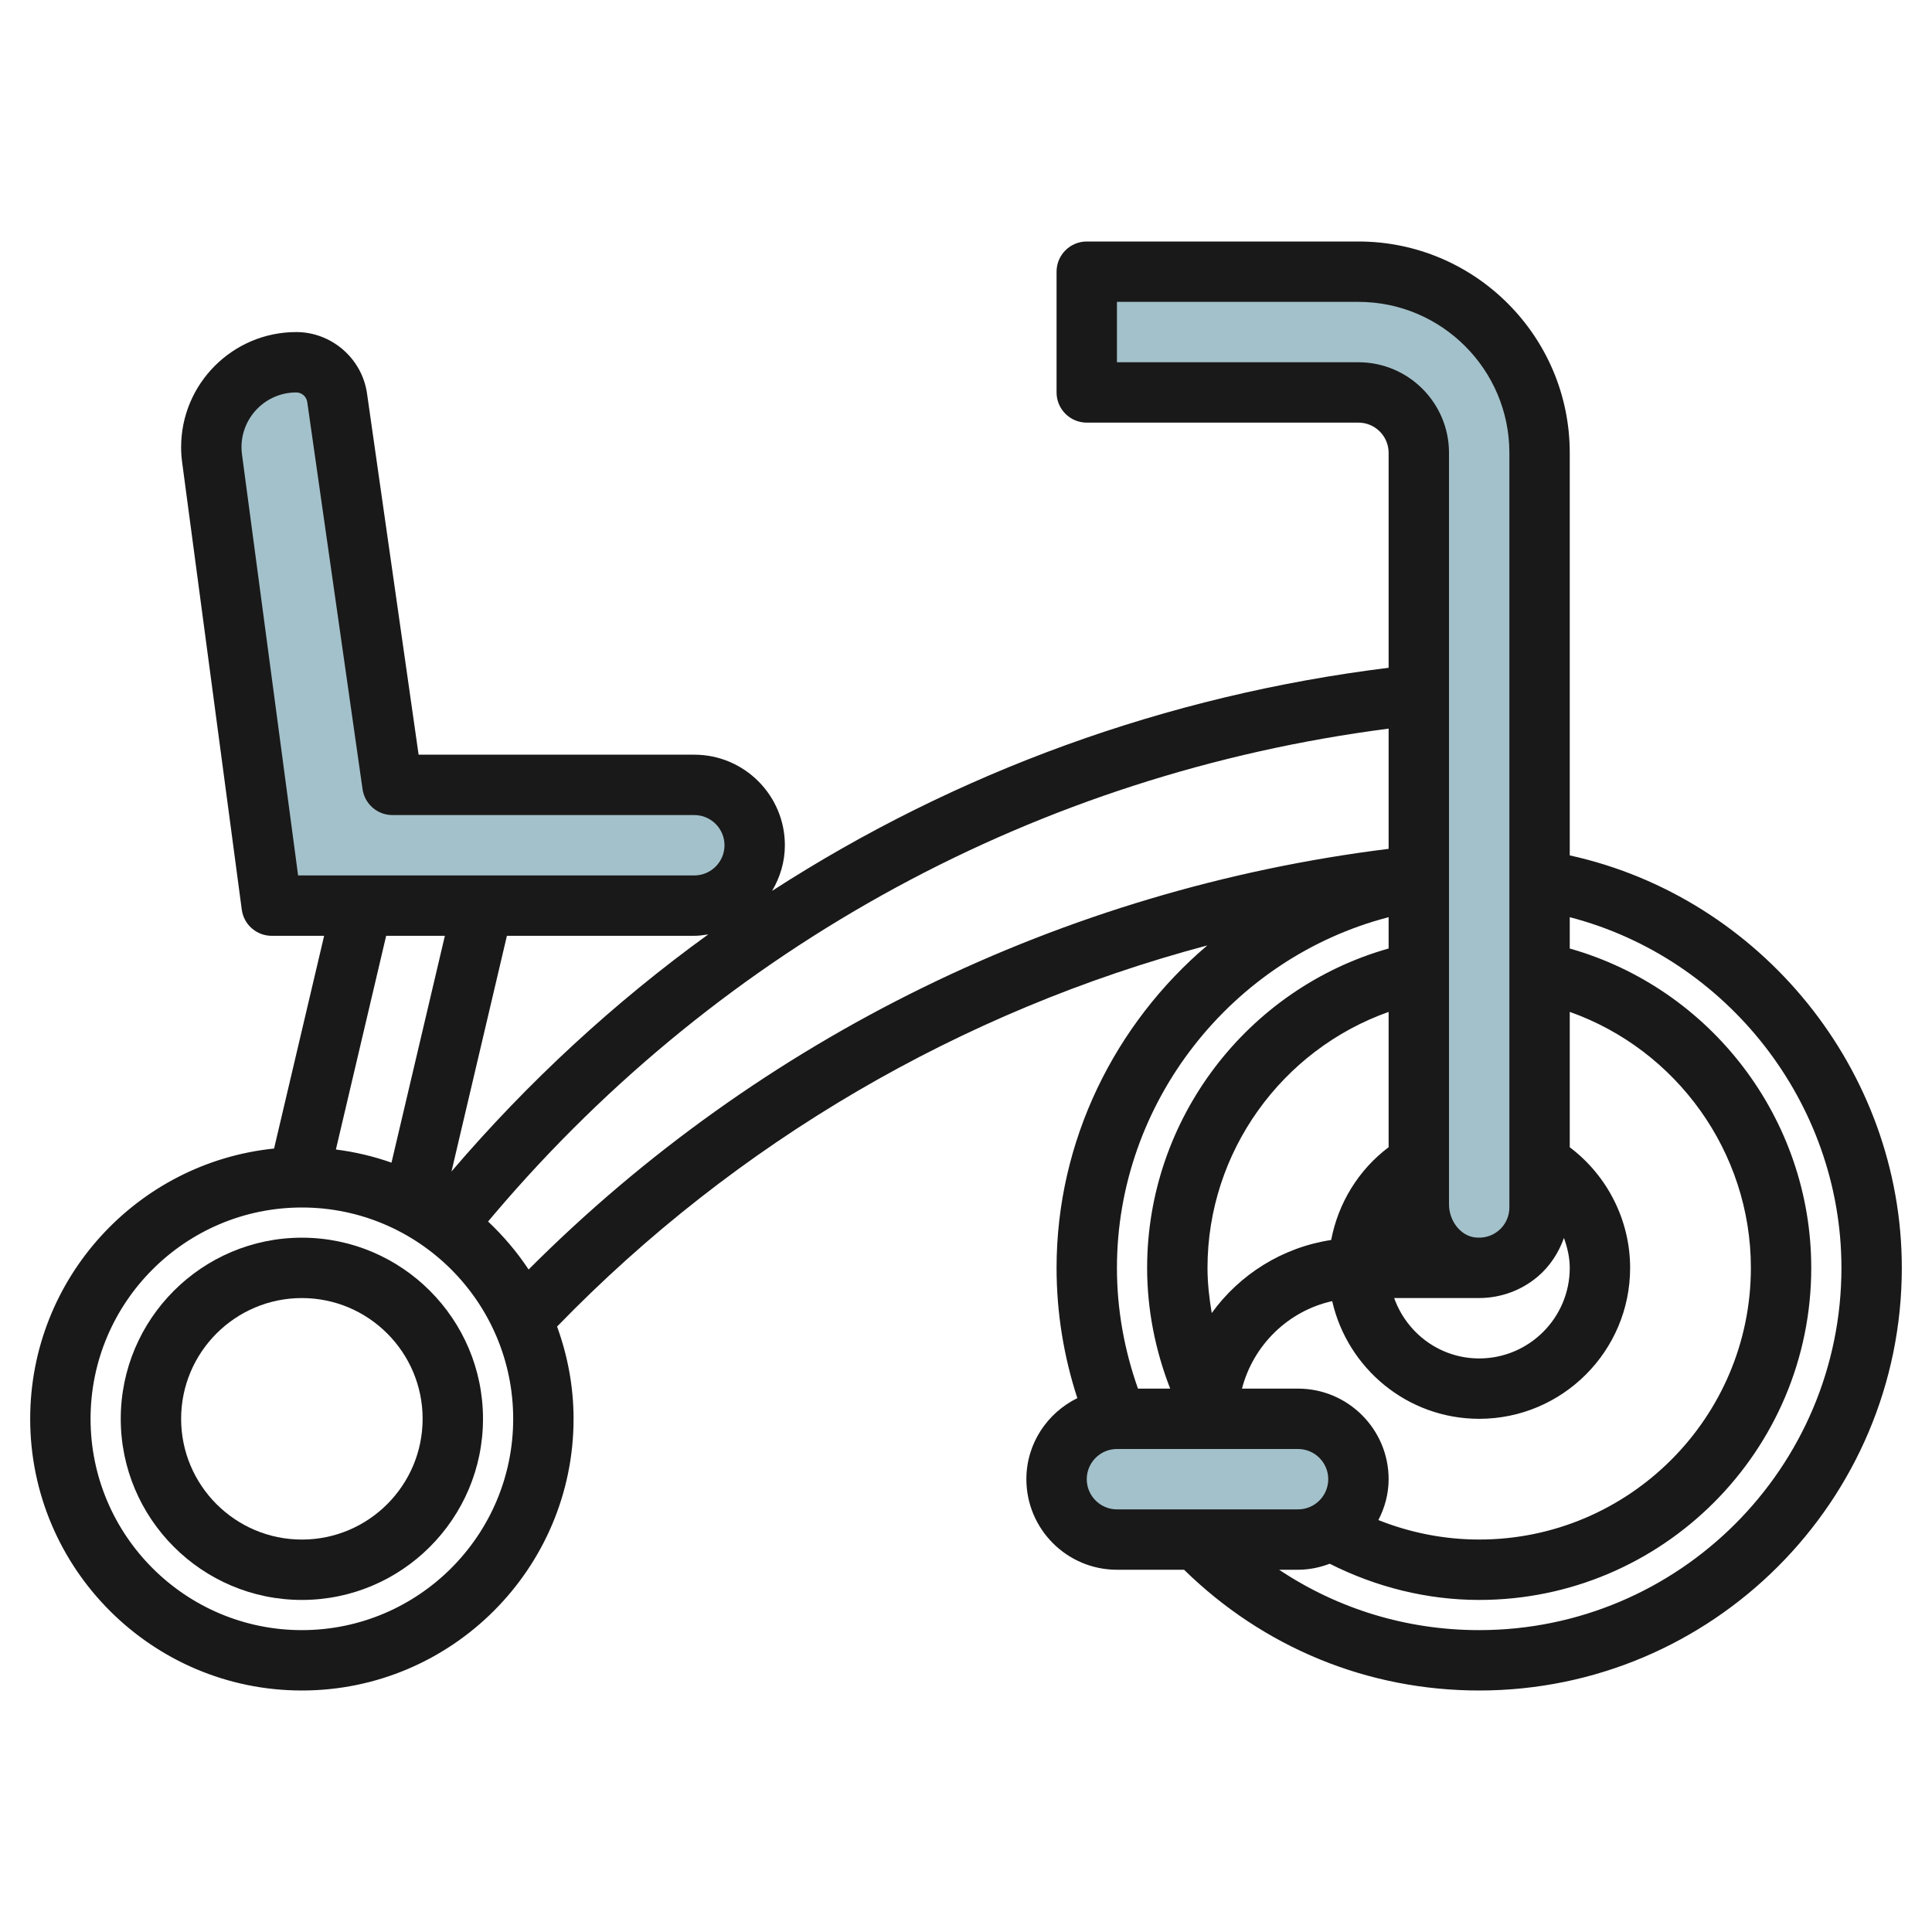 <svg id="Layer_7" enable-background="new 0 0 64 64" height="512" viewBox="0 0 64 64" width="512" xmlns="http://www.w3.org/2000/svg"><g><g fill="#a3c1ca"><path d="m36 9v4h9c1.105 0 2 .895 2 2v24.893c0 .996.681 1.92 1.664 2.08 1.253.203 2.336-.758 2.336-1.973v-25c0-3.314-2.686-6-6-6z"/><path d="m7 14.813c0-1.554 1.259-2.813 2.813-2.813.681 0 1.259.501 1.355 1.175l1.832 12.825h10c1.105 0 2 .895 2 2 0 1.105-.895 2-2 2h-14l-1.975-14.815c-.017-.124-.025-.248-.025-.372z"/><path d="m43 47h-6c-1.105 0-2 .895-2 2 0 1.105.895 2 2 2h6c1.105 0 2-.895 2-2 0-1.105-.895-2-2-2z"/></g><path d="m52 28.336v-13.336c0-3.86-3.14-7-7-7h-9c-.552 0-1 .448-1 1v4c0 .552.448 1 1 1h9c.551 0 1 .449 1 1v7.121c-7.367.912-14.319 3.447-20.424 7.391.263-.445.424-.958.424-1.512 0-1.654-1.346-3-3-3h-9.133l-1.709-11.966c-.165-1.159-1.174-2.034-2.345-2.034-2.103 0-3.813 1.71-3.813 3.813 0 .168.011.338.034.504l1.975 14.815c.066.497.49.868.991.868h1.737l-1.658 7.047c-4.531.463-8.079 4.301-8.079 8.953 0 4.962 4.038 9 9 9s9-4.038 9-9c0-1.074-.199-2.1-.546-3.056 5.926-6.111 13.387-10.458 21.54-12.626-3.06 2.598-4.994 6.466-4.994 10.682 0 1.482.237 2.927.688 4.315-.995.489-1.688 1.503-1.688 2.685 0 1.654 1.346 3 3 3h2.224c2.63 2.575 6.078 4 9.776 4 7.72 0 14-6.28 14-14 0-6.554-4.674-12.273-11-13.664zm-9 17.664h-1.858c.375-1.443 1.527-2.573 2.989-2.899.505 2.227 2.492 3.899 4.869 3.899 2.757 0 5-2.243 5-5 0-1.578-.755-3.058-2-3.996v-4.484c3.537 1.254 6 4.639 6 8.479 0 4.962-4.038 9-9 9-1.148 0-2.282-.223-3.339-.645.21-.408.339-.864.339-1.354 0-1.654-1.346-3-3-3zm-3-4c0-3.842 2.462-7.226 6-8.479v4.482c-.998.751-1.671 1.852-1.903 3.073-1.624.247-3.034 1.144-3.957 2.42-.083-.494-.14-.992-.14-1.496zm11.808-.992c.113.317.192.647.192.992 0 1.654-1.346 3-3 3-1.302 0-2.402-.839-2.816-2h2.816v-.001c.71-.001 1.398-.25 1.943-.713.405-.345.69-.79.865-1.278zm-5.613-.008c.001-.002.002-.004.002-.006.001.002.002.004.003.006zm-1.195-29h-8v-2h8c2.757 0 5 2.243 5 5v25c0 .294-.128.572-.353.762-.228.193-.52.271-.823.224-.462-.076-.824-.556-.824-1.093v-24.893c0-1.654-1.346-3-3-3zm-28.208 19h6.208c.158 0 .31-.023.462-.047-3.106 2.248-5.962 4.877-8.506 7.854zm-8.776-15.949c-.011-.079-.016-.158-.016-.238 0-1 .813-1.813 1.813-1.813.182 0 .339.136.365.317l1.832 12.825c.071.492.492.858.99.858h10c.551 0 1 .449 1 1s-.449 1-1 1h-13.125zm6.721 15.949-1.768 7.514c-.589-.207-1.205-.355-1.842-.435l1.665-7.079zm-4.737 23c-3.86 0-7-3.14-7-7s3.14-7 7-7 7 3.14 7 7-3.14 7-7 7zm7.511-11.946c-.385-.582-.838-1.113-1.343-1.59l.22-.26c7.571-8.907 18.054-14.575 29.612-16.067v3.982c-10.785 1.339-20.819 6.25-28.489 13.935zm28.489-11.671v1.037c-4.681 1.325-8 5.646-8 10.58 0 1.375.269 2.731.764 4h-1.067c-.453-1.281-.697-2.621-.697-4 0-5.473 3.795-10.268 9-11.617zm-10 18.617c0-.551.449-1 1-1h6c.551 0 1 .449 1 1s-.449 1-1 1h-6c-.551 0-1-.449-1-1zm13 5c-2.402 0-4.681-.703-6.627-2h.627c.37 0 .721-.076 1.049-.199 1.53.773 3.225 1.199 4.951 1.199 6.065 0 11-4.935 11-11 0-4.931-3.32-9.254-8-10.579v-1.038c5.204 1.349 9 6.147 9 11.617 0 6.617-5.383 12-12 12z" fill="#191919"/><path d="m10 41c-3.309 0-6 2.691-6 6s2.691 6 6 6 6-2.691 6-6-2.691-6-6-6zm0 10c-2.206 0-4-1.794-4-4s1.794-4 4-4 4 1.794 4 4-1.794 4-4 4z" fill="#191919"/></g></svg>
